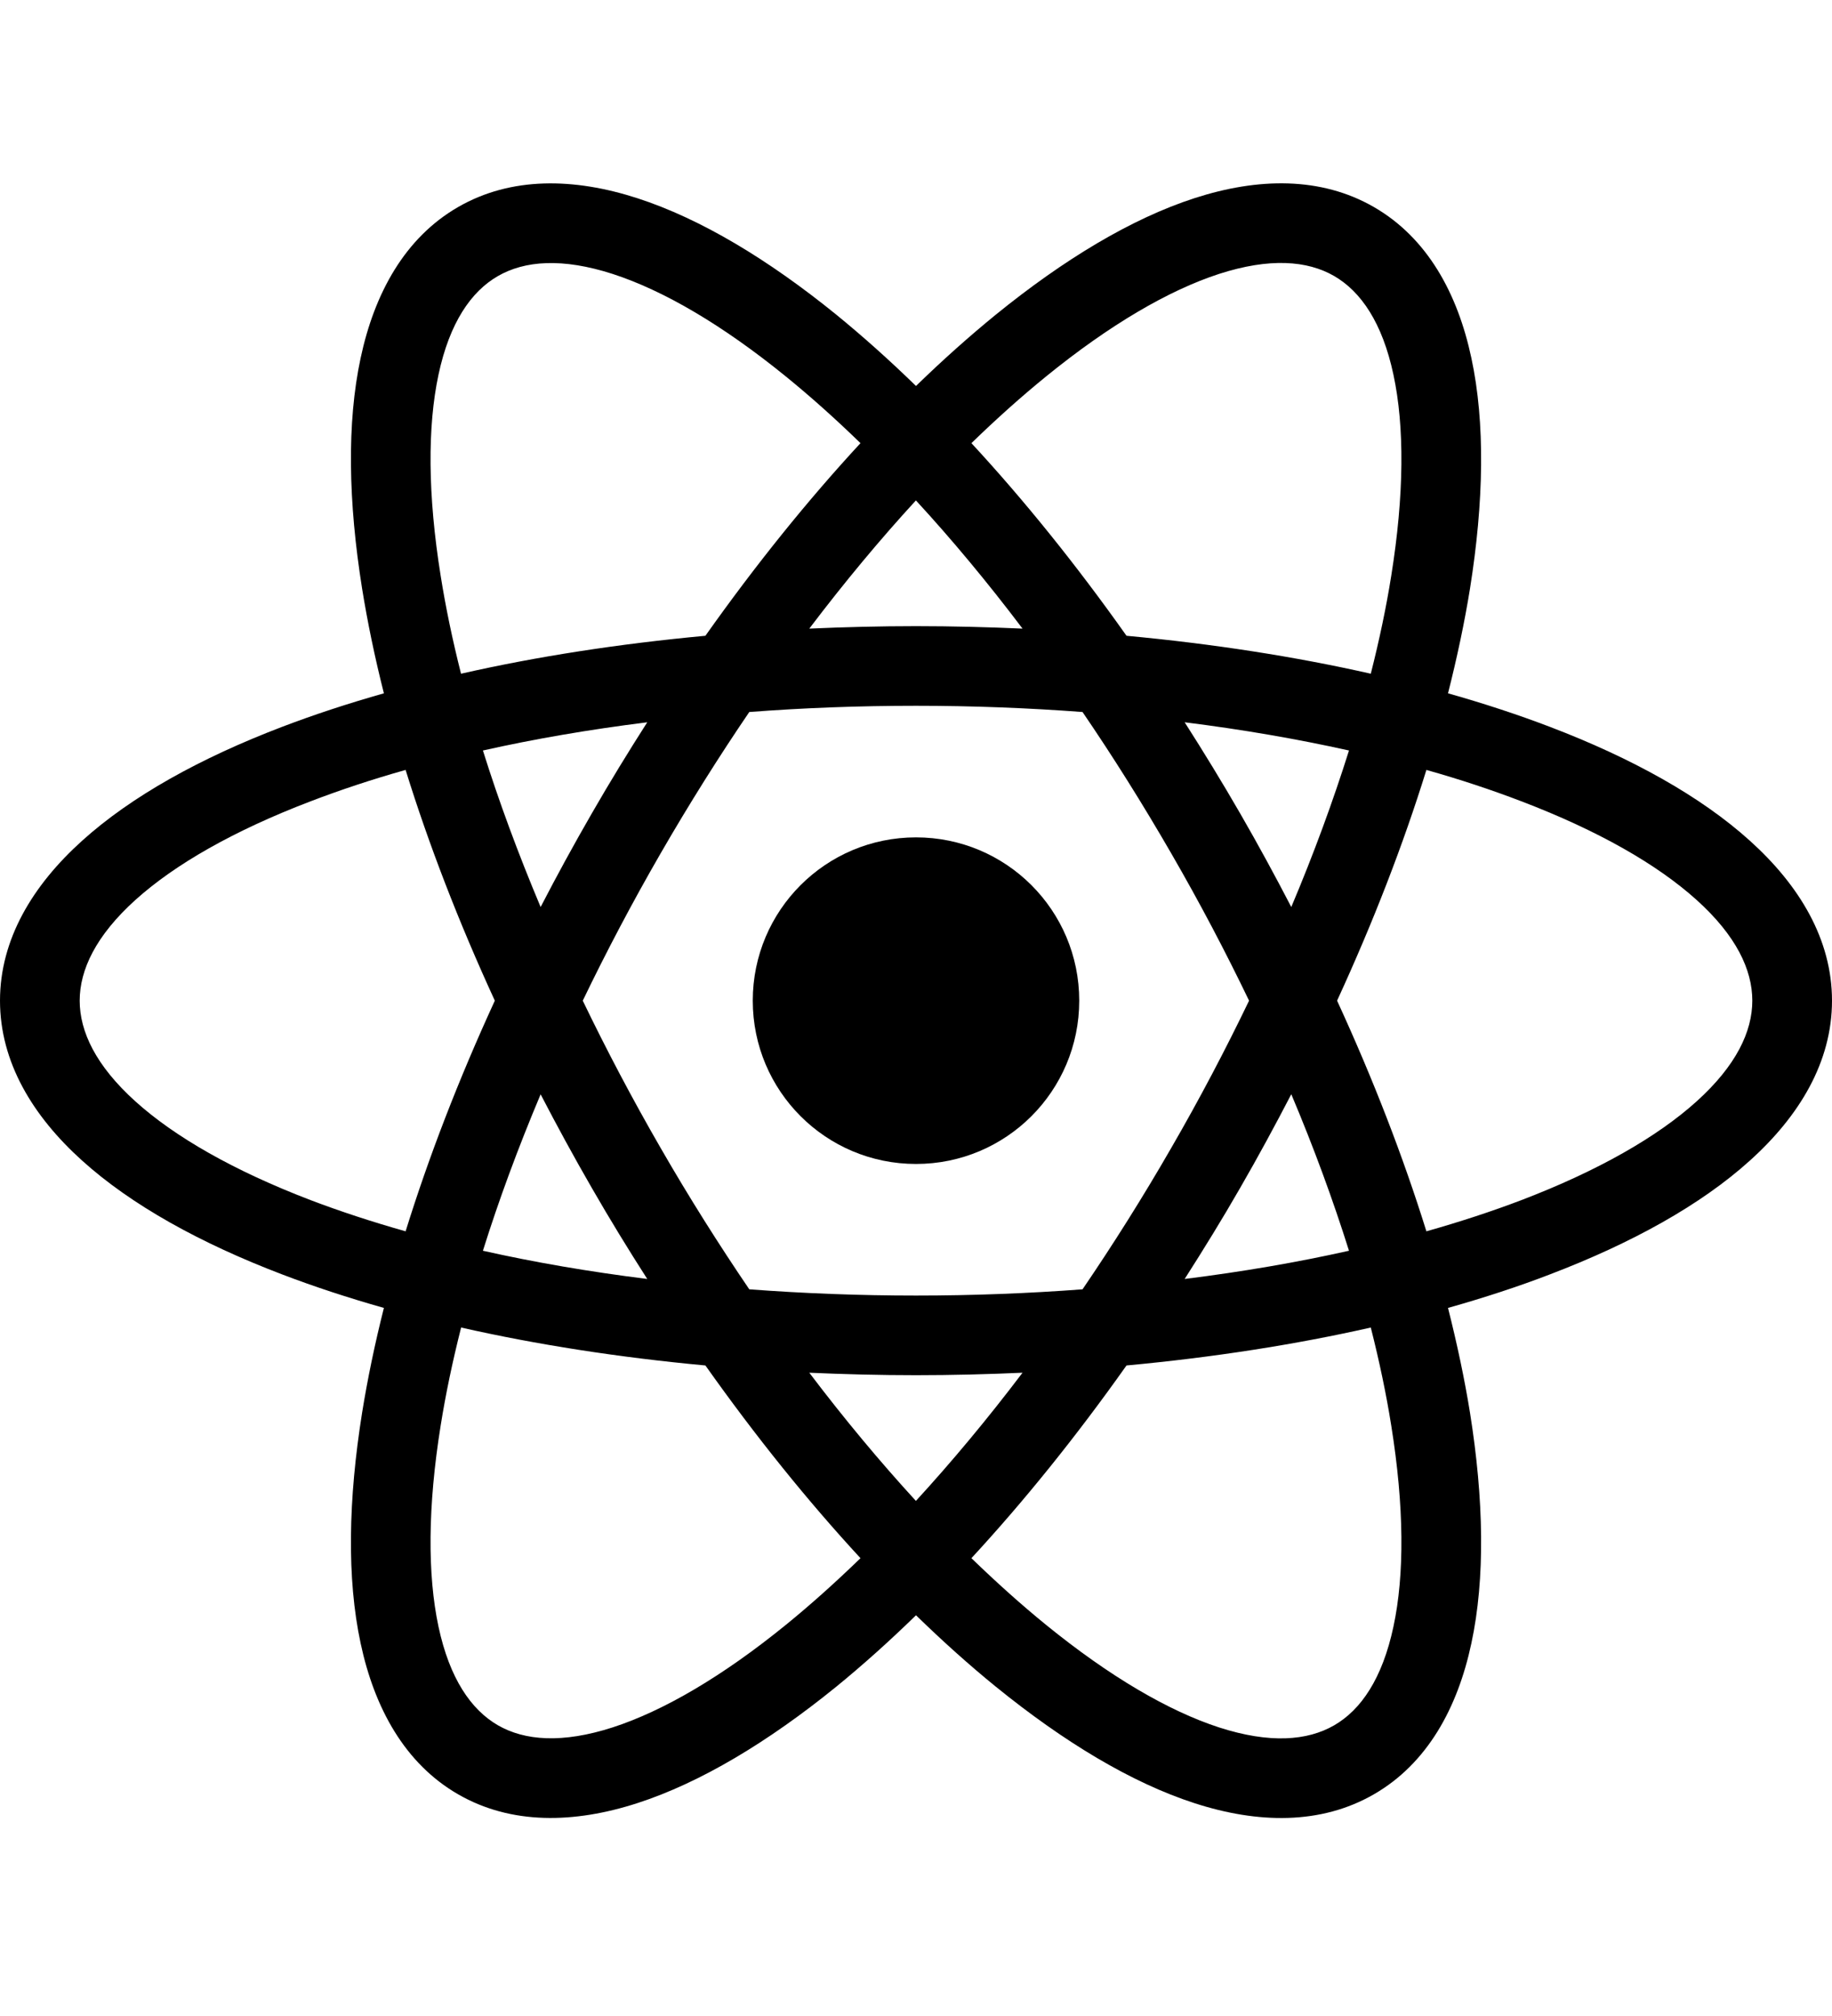 <svg width="20" height="22" viewBox="0 0 20 22" fill="none" xmlns="http://www.w3.org/2000/svg">
<path d="M10 9.138C10.985 9.138 11.782 9.935 11.782 10.92C11.782 11.905 10.985 12.702 10 12.702C9.015 12.702 8.218 11.905 8.218 10.92C8.218 9.935 9.015 9.138 10 9.138Z" fill="black"/>
<path fill-rule="evenodd" clip-rule="evenodd" d="M13.042 2.162C13.731 1.939 14.42 1.925 15 2.26C15.58 2.595 15.912 3.198 16.063 3.907C16.215 4.615 16.199 5.477 16.048 6.423C15.989 6.789 15.908 7.171 15.808 7.566C16.201 7.677 16.572 7.799 16.918 7.931C17.813 8.272 18.567 8.69 19.105 9.176C19.643 9.661 20 10.25 20 10.92C20 11.59 19.643 12.179 19.105 12.664C18.567 13.15 17.813 13.567 16.918 13.908C16.572 14.041 16.201 14.162 15.808 14.273C15.908 14.669 15.989 15.051 16.048 15.417C16.199 16.363 16.215 17.225 16.063 17.933C15.912 18.642 15.58 19.245 15 19.58C14.42 19.915 13.731 19.901 13.042 19.678C12.352 19.455 11.614 19.009 10.871 18.406C10.583 18.172 10.292 17.911 10 17.627C9.708 17.911 9.417 18.172 9.13 18.406C8.387 19.009 7.647 19.454 6.958 19.677C6.269 19.9 5.58 19.915 5 19.58C4.42 19.245 4.088 18.641 3.937 17.933C3.785 17.224 3.802 16.363 3.953 15.417C4.012 15.051 4.091 14.669 4.191 14.273C3.799 14.162 3.428 14.04 3.082 13.908C2.187 13.567 1.433 13.15 0.895 12.664C0.357 12.179 6.04252e-05 11.59 0 10.92C6.75137e-05 10.25 0.357 9.661 0.895 9.176C1.433 8.69 2.187 8.272 3.082 7.931C3.428 7.799 3.799 7.677 4.191 7.566C4.091 7.171 4.012 6.789 3.953 6.423C3.802 5.477 3.785 4.616 3.937 3.907C4.088 3.199 4.42 2.595 5 2.26C5.58 1.925 6.269 1.94 6.958 2.163C7.647 2.386 8.387 2.831 9.13 3.434C9.417 3.668 9.708 3.928 10 4.212C10.292 3.928 10.584 3.668 10.871 3.434C11.614 2.831 12.352 2.385 13.042 2.162ZM14.965 14.487C14.142 14.673 13.246 14.813 12.298 14.901C11.748 15.678 11.178 16.384 10.605 17.004C10.88 17.27 11.152 17.514 11.419 17.731C12.114 18.296 12.758 18.672 13.309 18.851C13.861 19.029 14.272 18.997 14.565 18.828C14.858 18.659 15.091 18.318 15.212 17.752C15.334 17.185 15.33 16.439 15.188 15.555C15.134 15.215 15.059 14.858 14.965 14.487ZM5.034 14.487C4.94 14.858 4.865 15.215 4.811 15.555C4.669 16.439 4.666 17.184 4.787 17.751C4.908 18.317 5.142 18.657 5.435 18.827C5.728 18.996 6.139 19.028 6.69 18.85C7.241 18.671 7.885 18.296 8.58 17.731C8.847 17.514 9.119 17.27 9.394 17.004C8.821 16.384 8.251 15.678 7.701 14.901C6.753 14.813 5.857 14.673 5.034 14.487ZM8.835 14.98C9.219 15.487 9.61 15.955 9.999 16.379C10.388 15.955 10.779 15.487 11.163 14.98C10.781 14.997 10.393 15.007 10 15.007C9.606 15.007 9.217 14.997 8.835 14.98ZM10 7.702C9.376 7.702 8.768 7.725 8.18 7.77C7.849 8.256 7.525 8.771 7.213 9.311C6.901 9.851 6.618 10.389 6.362 10.92C6.618 11.451 6.901 11.989 7.213 12.529C7.524 13.069 7.849 13.583 8.18 14.07C8.768 14.114 9.376 14.138 10 14.138C10.623 14.138 11.231 14.114 11.818 14.07C12.15 13.583 12.475 13.068 12.786 12.528C13.098 11.989 13.381 11.45 13.636 10.92C13.381 10.39 13.098 9.851 12.786 9.312C12.474 8.772 12.15 8.256 11.818 7.77C11.231 7.726 10.623 7.702 10 7.702ZM14.097 11.941C13.921 12.28 13.736 12.622 13.539 12.963C13.343 13.304 13.139 13.635 12.933 13.957C13.565 13.878 14.165 13.775 14.727 13.649C14.554 13.1 14.345 12.528 14.097 11.941ZM5.902 11.942C5.655 12.528 5.444 13.1 5.272 13.649C5.833 13.775 6.434 13.878 7.066 13.957C6.86 13.636 6.657 13.305 6.461 12.964C6.264 12.623 6.078 12.281 5.902 11.942ZM4.428 8.402C4.059 8.506 3.713 8.621 3.392 8.744C2.555 9.063 1.908 9.433 1.478 9.821C1.048 10.209 0.87 10.582 0.87 10.92C0.87 11.258 1.047 11.63 1.478 12.019C1.908 12.407 2.555 12.777 3.392 13.097C3.713 13.219 4.06 13.333 4.428 13.437C4.678 12.632 5.004 11.785 5.402 10.92C5.004 10.055 4.678 9.208 4.428 8.402ZM15.572 8.402C15.322 9.208 14.995 10.055 14.597 10.92C14.995 11.785 15.321 12.631 15.572 13.437C15.94 13.333 16.287 13.219 16.608 13.097C17.445 12.777 18.092 12.407 18.522 12.019C18.953 11.63 19.13 11.258 19.13 10.92C19.13 10.582 18.953 10.209 18.522 9.821C18.092 9.433 17.445 9.063 16.608 8.744C16.287 8.621 15.941 8.506 15.572 8.402ZM12.933 7.882C13.139 8.204 13.342 8.536 13.539 8.877C13.736 9.218 13.921 9.559 14.097 9.898C14.345 9.311 14.554 8.739 14.727 8.19C14.165 8.065 13.565 7.961 12.933 7.882ZM7.066 7.882C6.434 7.961 5.833 8.064 5.272 8.19C5.444 8.739 5.655 9.311 5.902 9.898C6.078 9.558 6.264 9.217 6.461 8.876C6.657 8.535 6.86 8.204 7.066 7.882ZM14.565 3.012C14.272 2.843 13.861 2.811 13.309 2.989C12.758 3.168 12.114 3.544 11.419 4.109C11.152 4.326 10.88 4.569 10.605 4.836C11.178 5.455 11.748 6.161 12.298 6.938C13.246 7.026 14.143 7.166 14.965 7.352C15.059 6.981 15.134 6.625 15.188 6.285C15.33 5.401 15.334 4.655 15.212 4.088C15.091 3.522 14.858 3.182 14.565 3.012ZM6.69 2.99C6.139 2.812 5.728 2.844 5.435 3.013C5.142 3.182 4.908 3.522 4.787 4.089C4.666 4.656 4.669 5.401 4.811 6.285C4.865 6.625 4.939 6.981 5.033 7.352C5.856 7.165 6.753 7.026 7.701 6.938C8.251 6.161 8.821 5.455 9.394 4.836C9.119 4.569 8.847 4.326 8.58 4.109C7.885 3.544 7.241 3.169 6.69 2.99ZM9.999 5.461C9.61 5.884 9.22 6.352 8.835 6.86C9.217 6.843 9.606 6.833 10 6.833C10.393 6.833 10.781 6.843 11.163 6.86C10.779 6.352 10.389 5.884 9.999 5.461Z" fill="black"/>
</svg>
